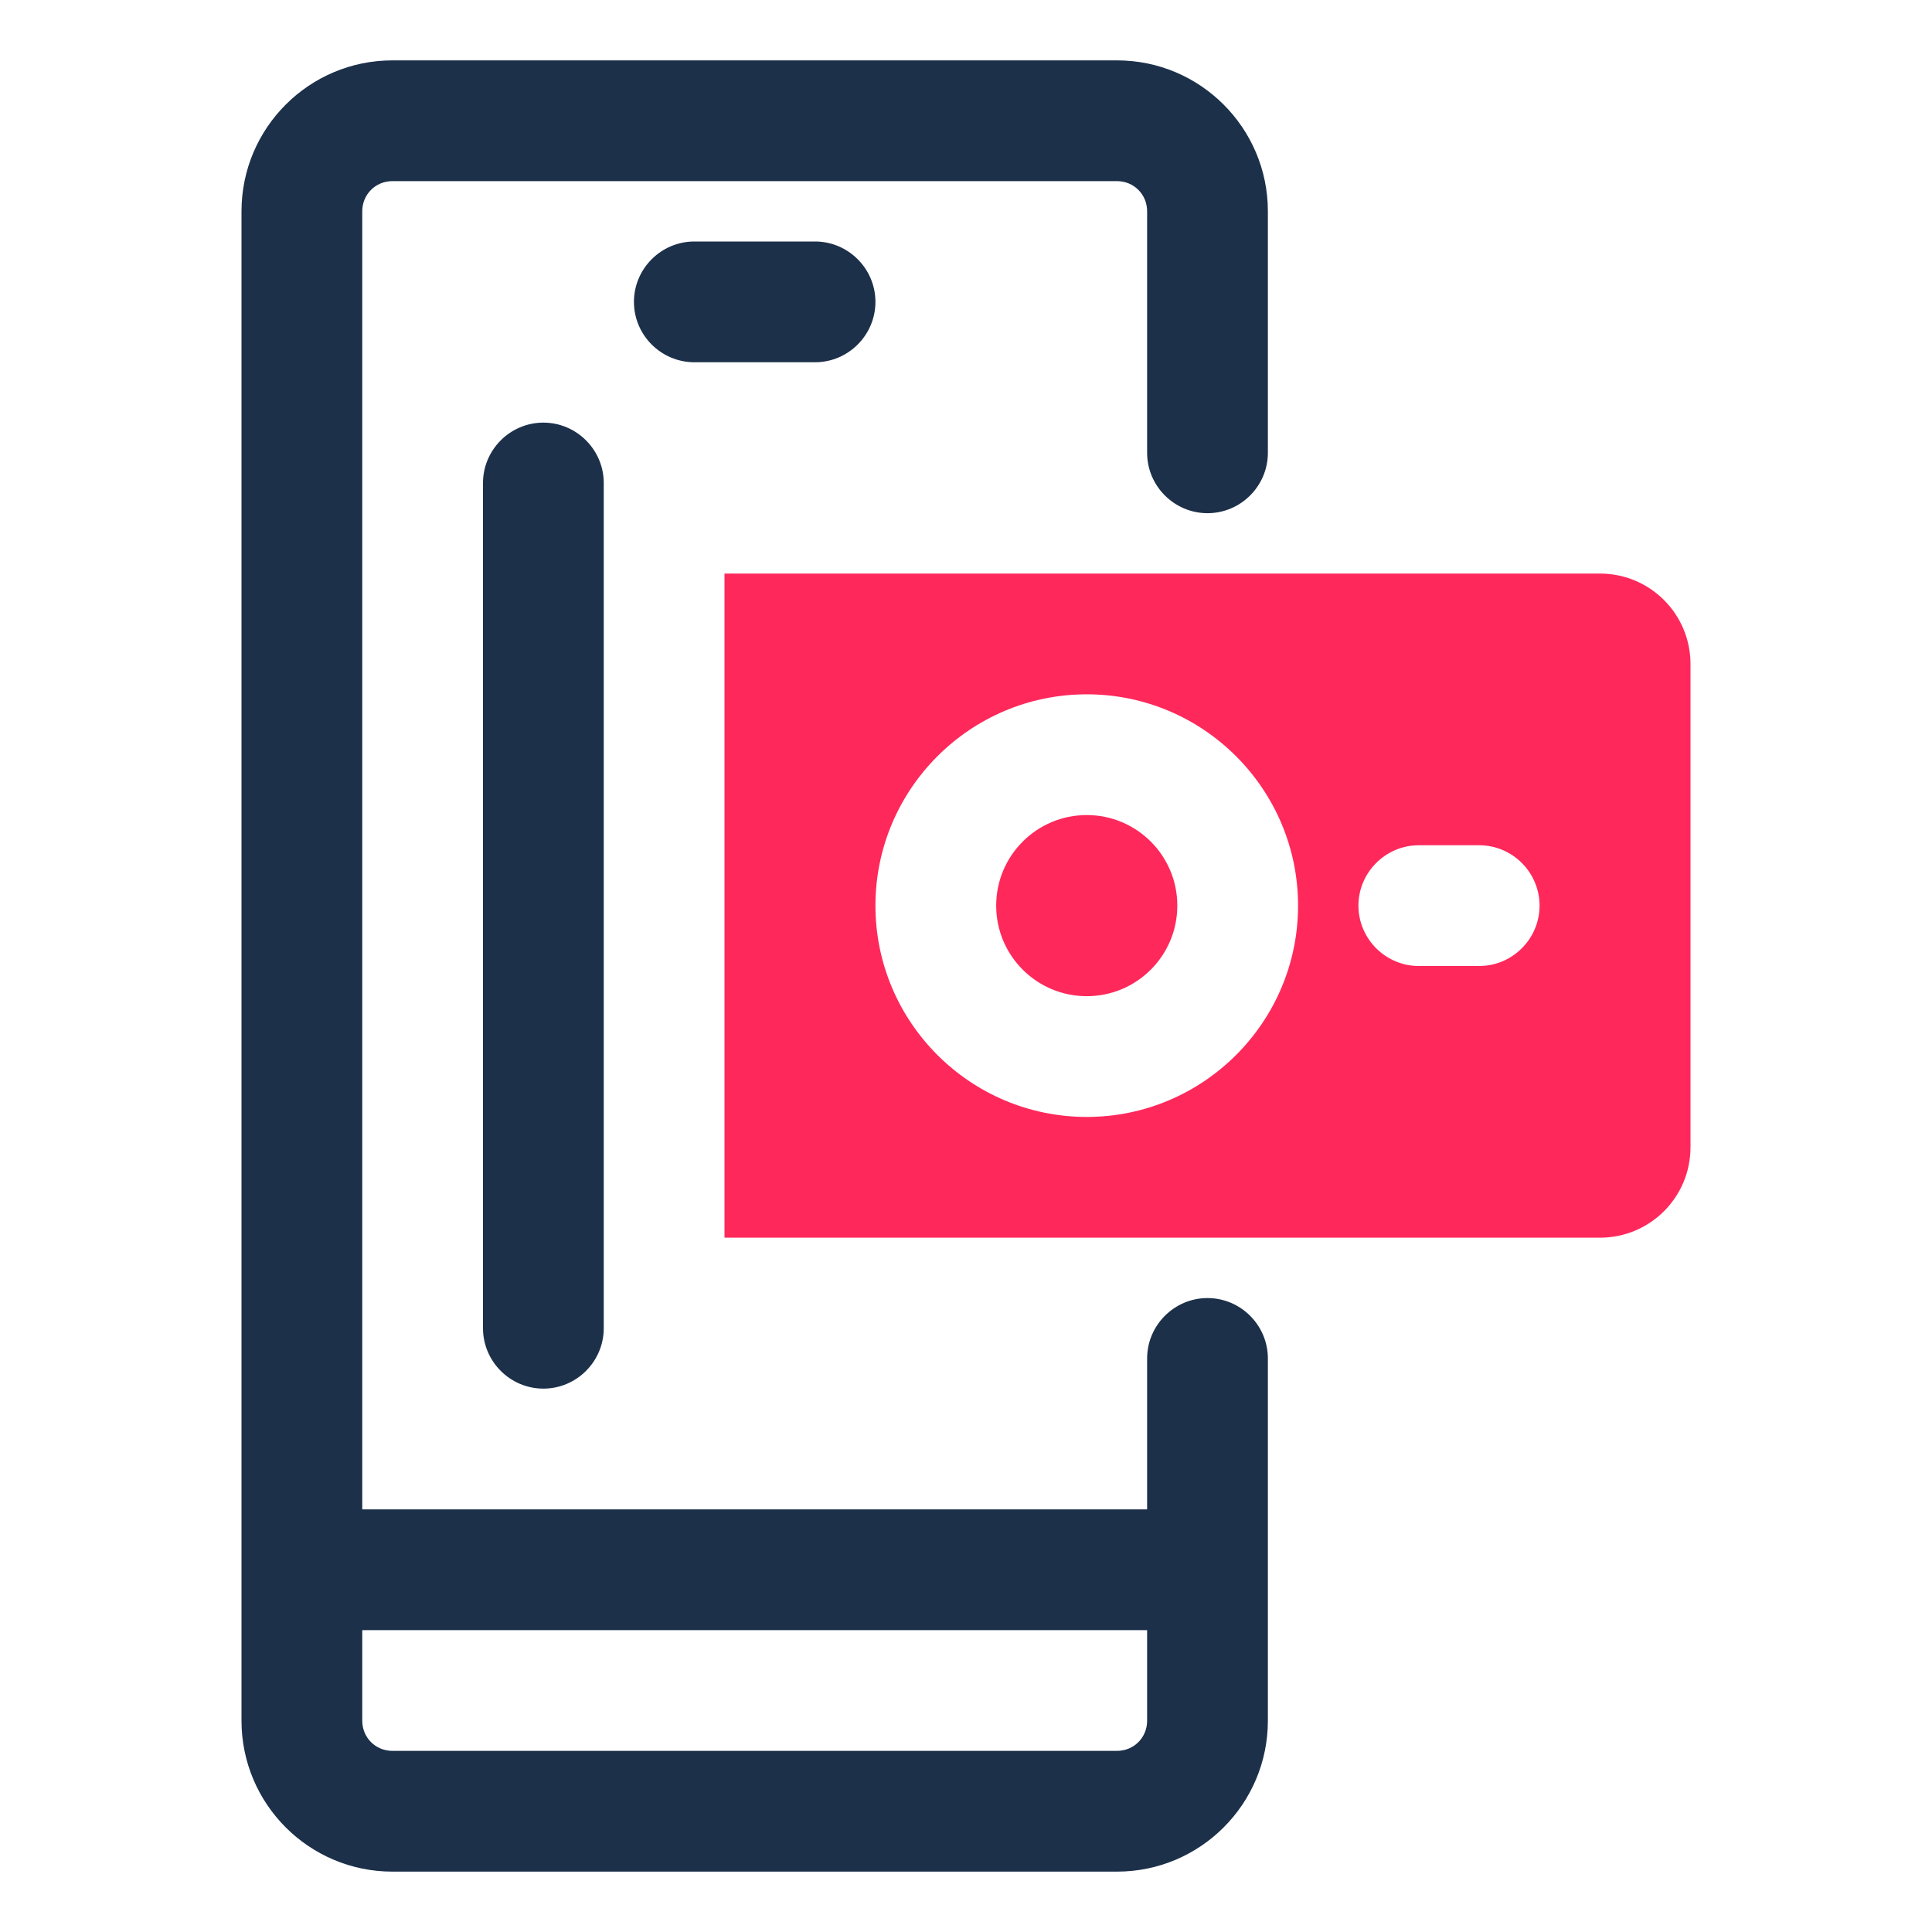 <svg xmlns="http://www.w3.org/2000/svg" id="OBJECT" viewBox="0 0 32 32"><defs><style>      .cls-1 {        fill: #ff285b;      }      .cls-1, .cls-2 {        stroke-width: 0px;      }      .cls-2 {        fill: #1c304a;      }    </style></defs><g><path class="cls-2" d="M11.5,4c-.55,0-1,.45-1,1s.45,1,1,1h2c.55,0,1-.45,1-1s-.45-1-1-1h-2Z"></path><path class="cls-2" d="M20,8.5c.55,0,1-.45,1-1V3.5c0-1.38-1.12-2.5-2.5-2.5H6.5c-1.38,0-2.5,1.12-2.5,2.5v25c0,1.38,1.12,2.5,2.5,2.5h12c1.38,0,2.5-1.12,2.5-2.5v-6c0-.55-.45-1-1-1s-1,.45-1,1v2.5H6V3.5c0-.28.22-.5.5-.5h12c.28,0,.5.22.5.5v4c0,.55.45,1,1,1ZM19,27v1.5c0,.28-.22.5-.5.5H6.5c-.28,0-.5-.22-.5-.5v-1.5h13Z"></path><path class="cls-2" d="M8,8v14c0,.55.45,1,1,1s1-.45,1-1v-14c0-.55-.45-1-1-1s-1,.45-1,1Z"></path></g><g><circle class="cls-1" cx="18" cy="15" r="1.5"></circle><path class="cls-1" d="M26.5,9.5h-14.5v11h14.5c.83,0,1.5-.67,1.5-1.5v-8c0-.83-.67-1.5-1.5-1.5ZM18,18.5c-1.93,0-3.5-1.57-3.5-3.5s1.57-3.5,3.5-3.5,3.5,1.57,3.5,3.5-1.57,3.5-3.5,3.5ZM24.5,16h-1c-.55,0-1-.45-1-1s.45-1,1-1h1c.55,0,1,.45,1,1s-.45,1-1,1Z"></path></g></svg>